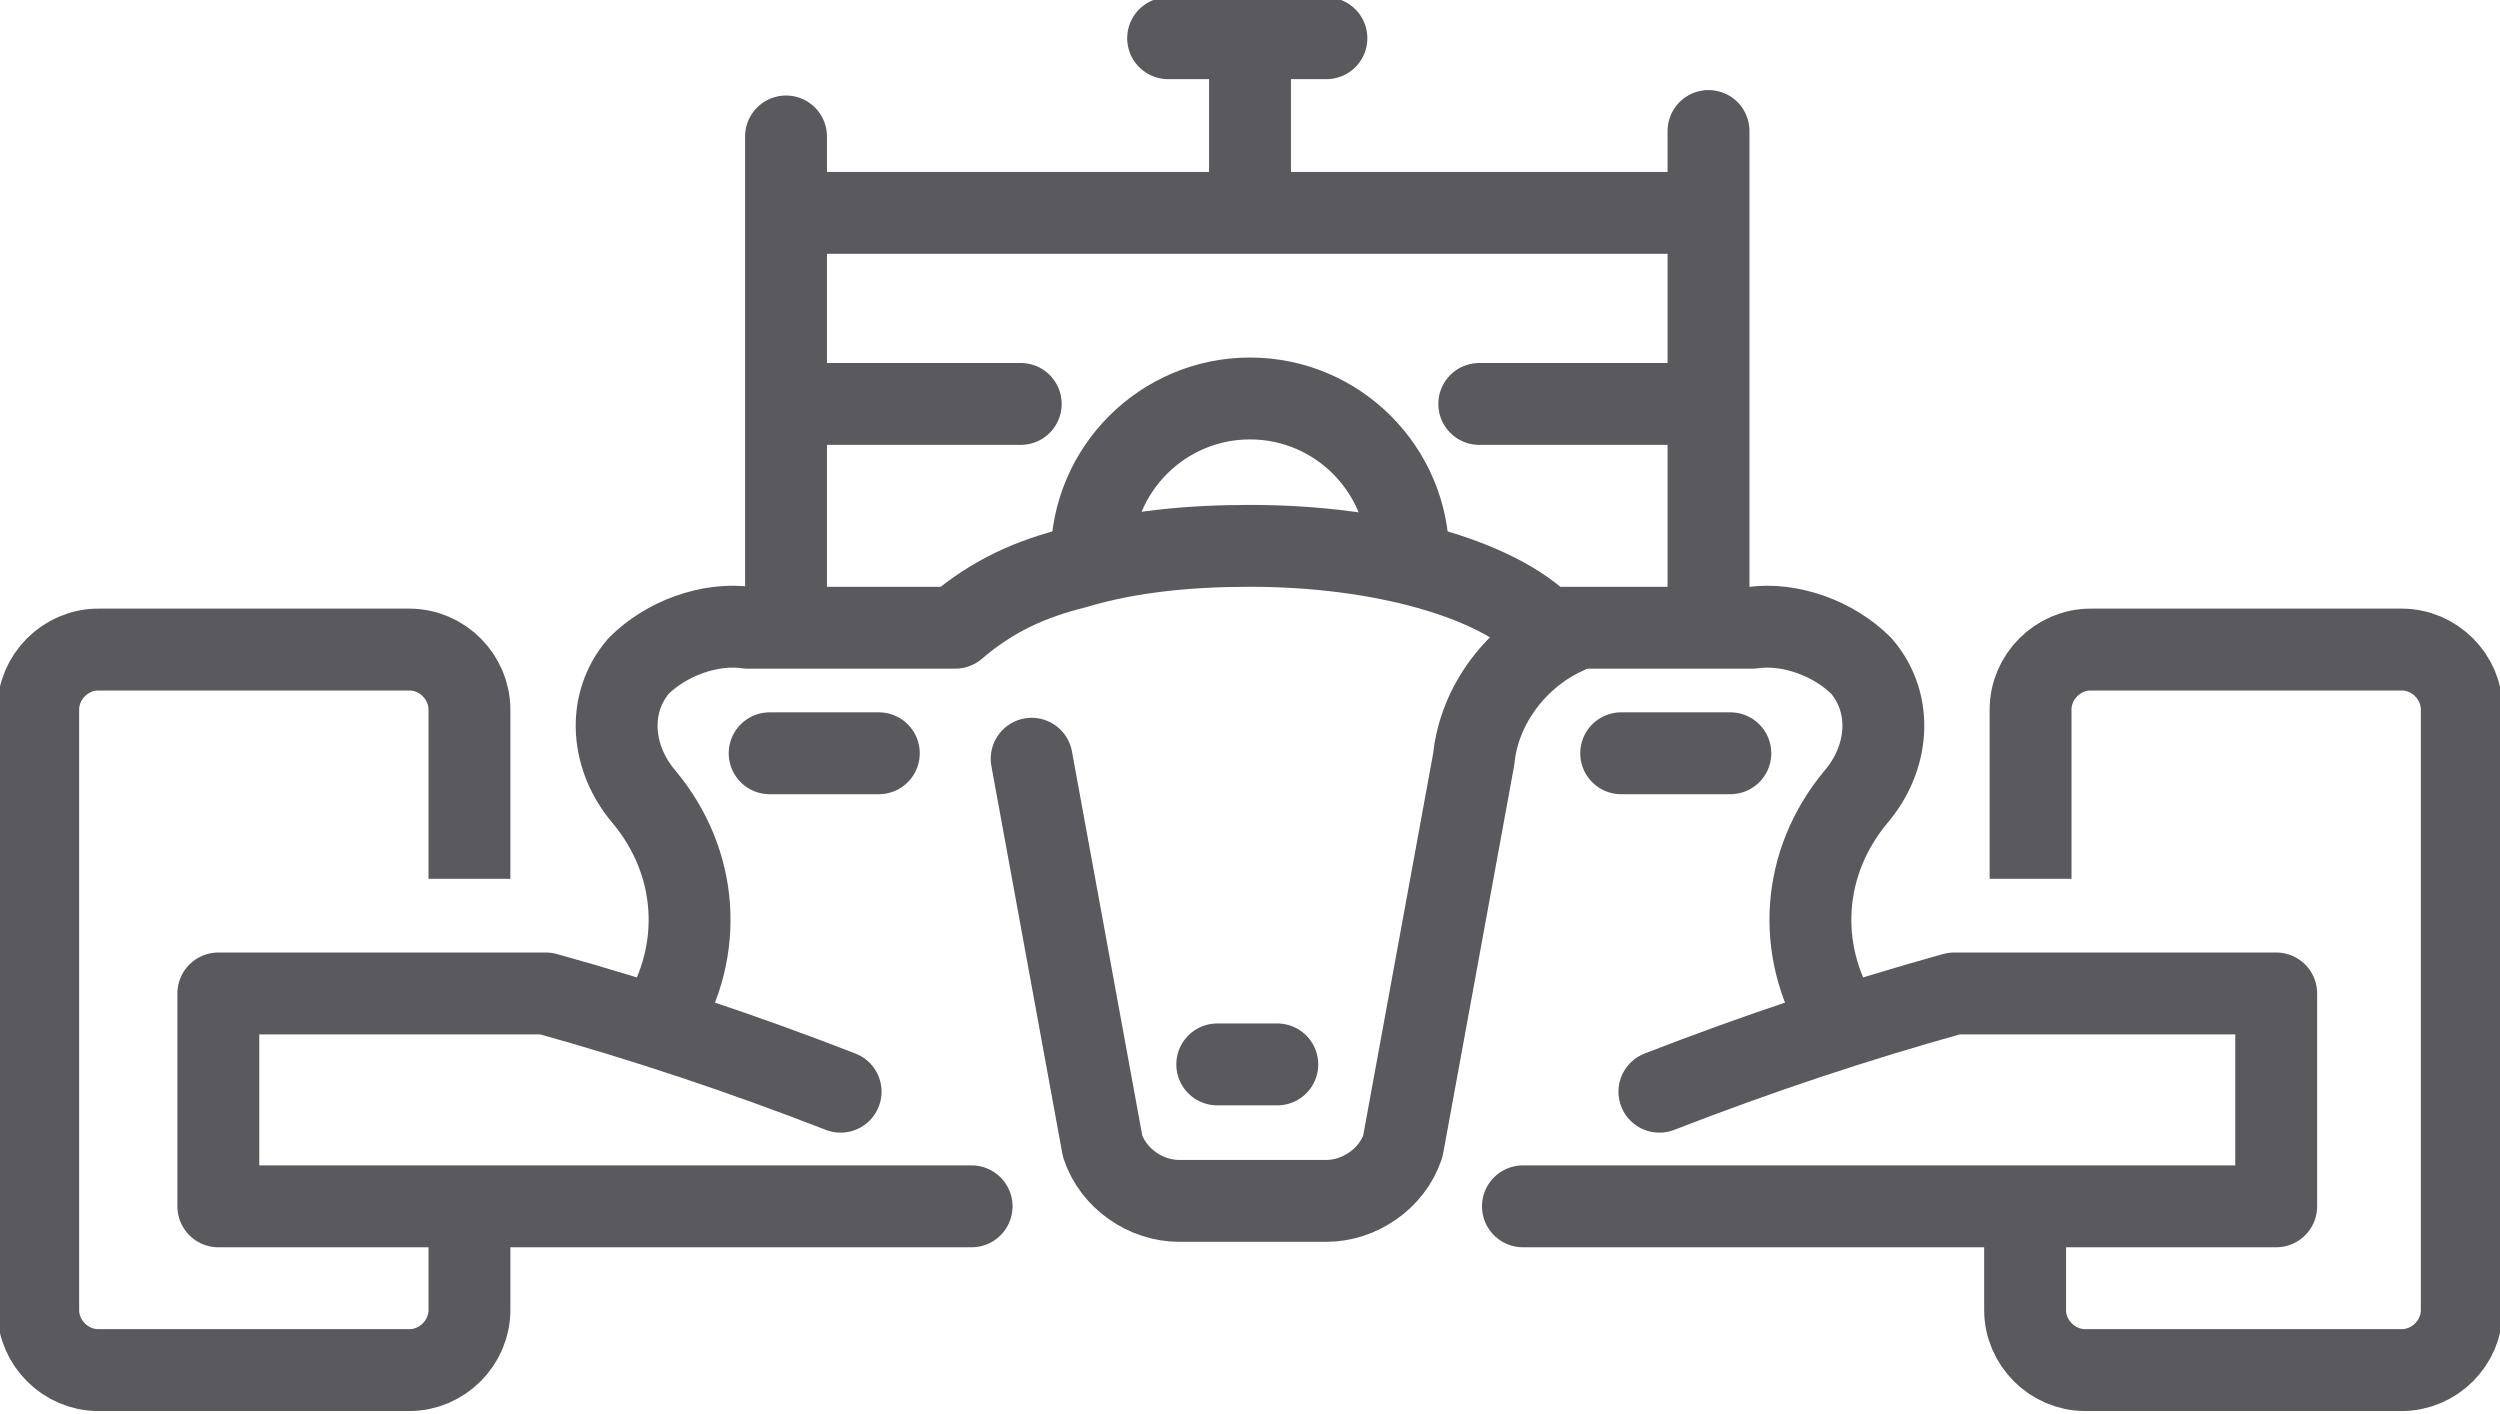 <?xml version="1.0" encoding="utf-8"?>
<!-- Generator: Adobe Illustrator 26.3.1, SVG Export Plug-In . SVG Version: 6.00 Build 0)  -->
<svg version="1.1" id="Ebene_1" xmlns="http://www.w3.org/2000/svg" xmlns:xlink="http://www.w3.org/1999/xlink" x="0px" y="0px"
	 viewBox="0 0 45.8 25.9" style="enable-background:new 0 0 45.8 25.9;" xml:space="preserve">
<style type="text/css">
	.st0{fill:none;stroke:#59595E;stroke-width:1.5;stroke-linecap:round;stroke-linejoin:round;}
	.st1{fill:none;stroke:#59595E;stroke-width:1.5;stroke-linejoin:round;}
</style>
<g id="Gruppe_261">
	<line id="Linie_143" class="st0" x1="14.4" y1="10.8" x2="14.4" y2="2.5"/>
	<line id="Linie_144" class="st0" x1="31.3" y1="10.8" x2="31.3" y2="2.4"/>
</g>
<line id="Linie_145" class="st0" x1="14.8" y1="3.9" x2="31" y2="3.9"/>
<line id="Linie_146" class="st0" x1="14.8" y1="7.4" x2="18.7" y2="7.4"/>
<line id="Linie_147" class="st0" x1="27.1" y1="7.4" x2="31" y2="7.4"/>
<g id="Gruppe_263">
	<line id="Linie_148" class="st0" x1="22.9" y1="3.5" x2="22.9" y2="1.1"/>
	<line id="Linie_149" class="st0" x1="21.4" y1="0.7" x2="24.3" y2="0.7"/>
	<path id="Pfad_358" class="st1" d="M20,10.2c0-1.6,1.3-2.9,2.9-2.9s2.9,1.3,2.9,2.9c0,0,0,0,0,0"/>
	<line id="Linie_150" class="st0" x1="14.1" y1="13.8" x2="16.1" y2="13.8"/>
	<line id="Linie_151" class="st0" x1="29.7" y1="13.8" x2="31.7" y2="13.8"/>
	<path id="Pfad_359" class="st1" d="M33.7,18.7c-0.8-1.3-0.7-2.9,0.3-4.1c0.6-0.7,0.7-1.7,0.1-2.4c-0.5-0.5-1.3-0.8-2-0.7h-3.8
		c-0.9-0.9-3-1.5-5.4-1.5c-1.1,0-2.2,0.1-3.2,0.4c-0.8,0.2-1.5,0.5-2.2,1.1h-3.8c-0.7-0.1-1.5,0.2-2,0.7c-0.6,0.7-0.5,1.7,0.1,2.4
		c1,1.2,1.1,2.8,0.3,4.1"/>
	<path id="Pfad_360" class="st0" d="M28.7,11.6c-0.9,0.4-1.6,1.3-1.7,2.3l-1.3,7.1c-0.2,0.6-0.8,1-1.4,1h-2.7c-0.6,0-1.2-0.4-1.4-1
		l-1.3-7.1"/>
	<line id="Linie_152" class="st0" x1="22.3" y1="19.5" x2="23.4" y2="19.5"/>
	<path id="Pfad_361" class="st1" d="M8.6,22.2v1.8c0,0.6-0.5,1.1-1.1,1.1H1.8c-0.6,0-1.1-0.5-1.1-1.1V13c0-0.6,0.5-1.1,1.1-1.1h5.7
		c0.6,0,1.1,0.5,1.1,1.1v3.1"/>
	<path id="Pfad_362" class="st0" d="M15.4,20c-1.8-0.7-3.6-1.3-5.4-1.8H4v3.9h13.8"/>
	<path id="Pfad_363" class="st1" d="M37.1,22.2v1.8c0,0.6,0.5,1.1,1.1,1.1H44c0.6,0,1.1-0.5,1.1-1.1V13c0-0.6-0.5-1.1-1.1-1.1h-5.7
		c-0.6,0-1.1,0.5-1.1,1.1v3.1"/>
	<path id="Pfad_364" class="st0" d="M30.4,20c1.8-0.7,3.6-1.3,5.4-1.8h5.9v3.9H27.9"/>
</g>
</svg>
